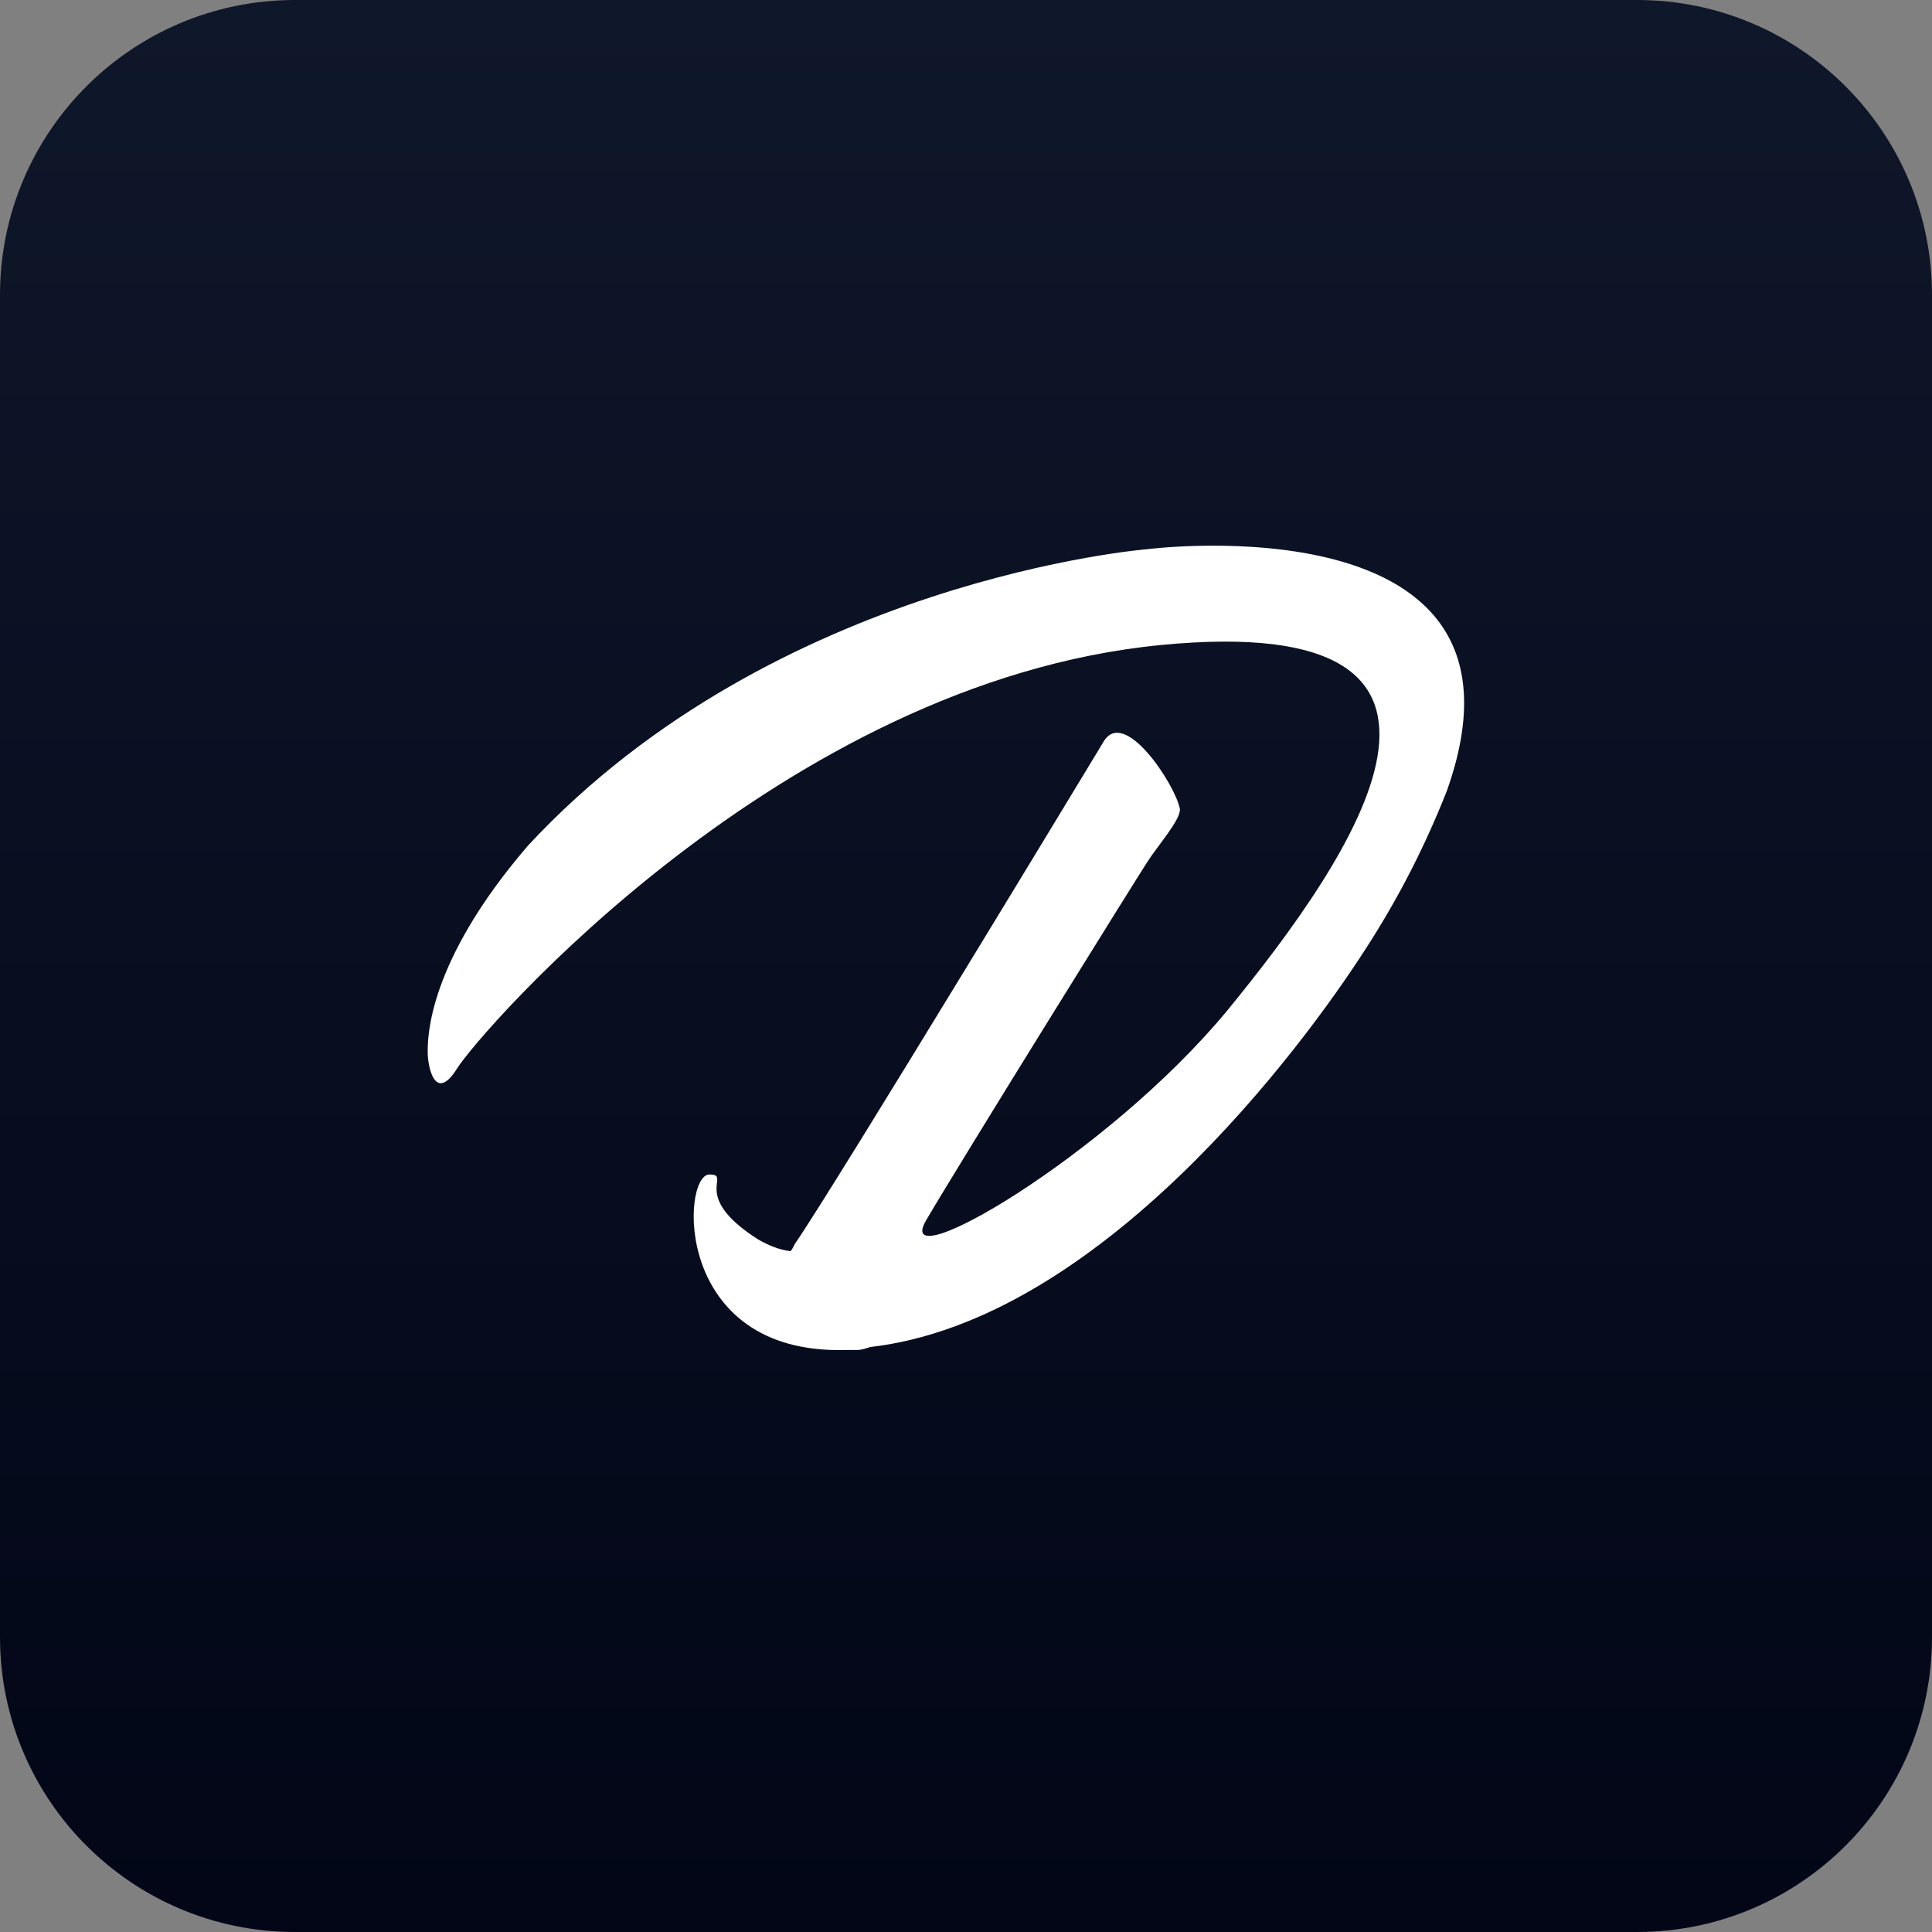 <svg xmlns="http://www.w3.org/2000/svg" width="131" height="131" viewBox="0 0 131 131" fill="none">
  <rect x="0" y="0" width="131" height="131" fill="#808080" stroke="none"/>
  <path d="M0 20C0 8.954 8.954 0 20 0H111C122.046 0 131 8.954 131 20V111C131 122.046 122.046 131 111 131H20C8.954 131 0 122.046 0 111V20Z" fill="url(#paint0_linear_2768_1610)"/>
  <path d="M77.8 37.237C77.8 37.237 52.6 39.237 35.8 57.337C29 65.237 29 70.337 29 71.337C29 72.337 29.5 74.837 31 72.437C32.5 70.037 53 46.237 78.7 43.737C103.3 41.337 91.8 58.037 83.2 68.537C75 78.437 60.4 86.837 62.8 82.737C65.2 78.637 77.2 59.337 77.8 58.437C78.5 57.337 80.1 55.537 80 54.837C79.7 53.237 76.2 47.837 74.8 50.337C74.8 50.337 56.6 80.437 53.9 84.337C53.8 84.537 53.7 84.737 53.6 84.837C52.8 84.737 52.1 84.437 51.4 84.037C46.7 81.037 49.7 79.637 48.1 79.637C46.2 79.637 45.6 91.837 57.3 91.537C57.6 91.537 57.8 91.537 58.1 91.537C58.4 91.537 58.7 91.437 59 91.337C74.6 89.537 88.3 71.037 92.6 64.337C94.8 60.937 96.6 57.437 98.1 53.637C105.2 33.737 77.8 37.237 77.8 37.237Z" fill="white"/>
  <defs>
    <linearGradient id="paint0_linear_2768_1610" x1="65.5" y1="0" x2="65.5" y2="131" gradientUnits="userSpaceOnUse">
      <stop stop-color="#0F172A"/>
      <stop offset="1" stop-color="#020617"/>
    </linearGradient>
  </defs>
</svg>